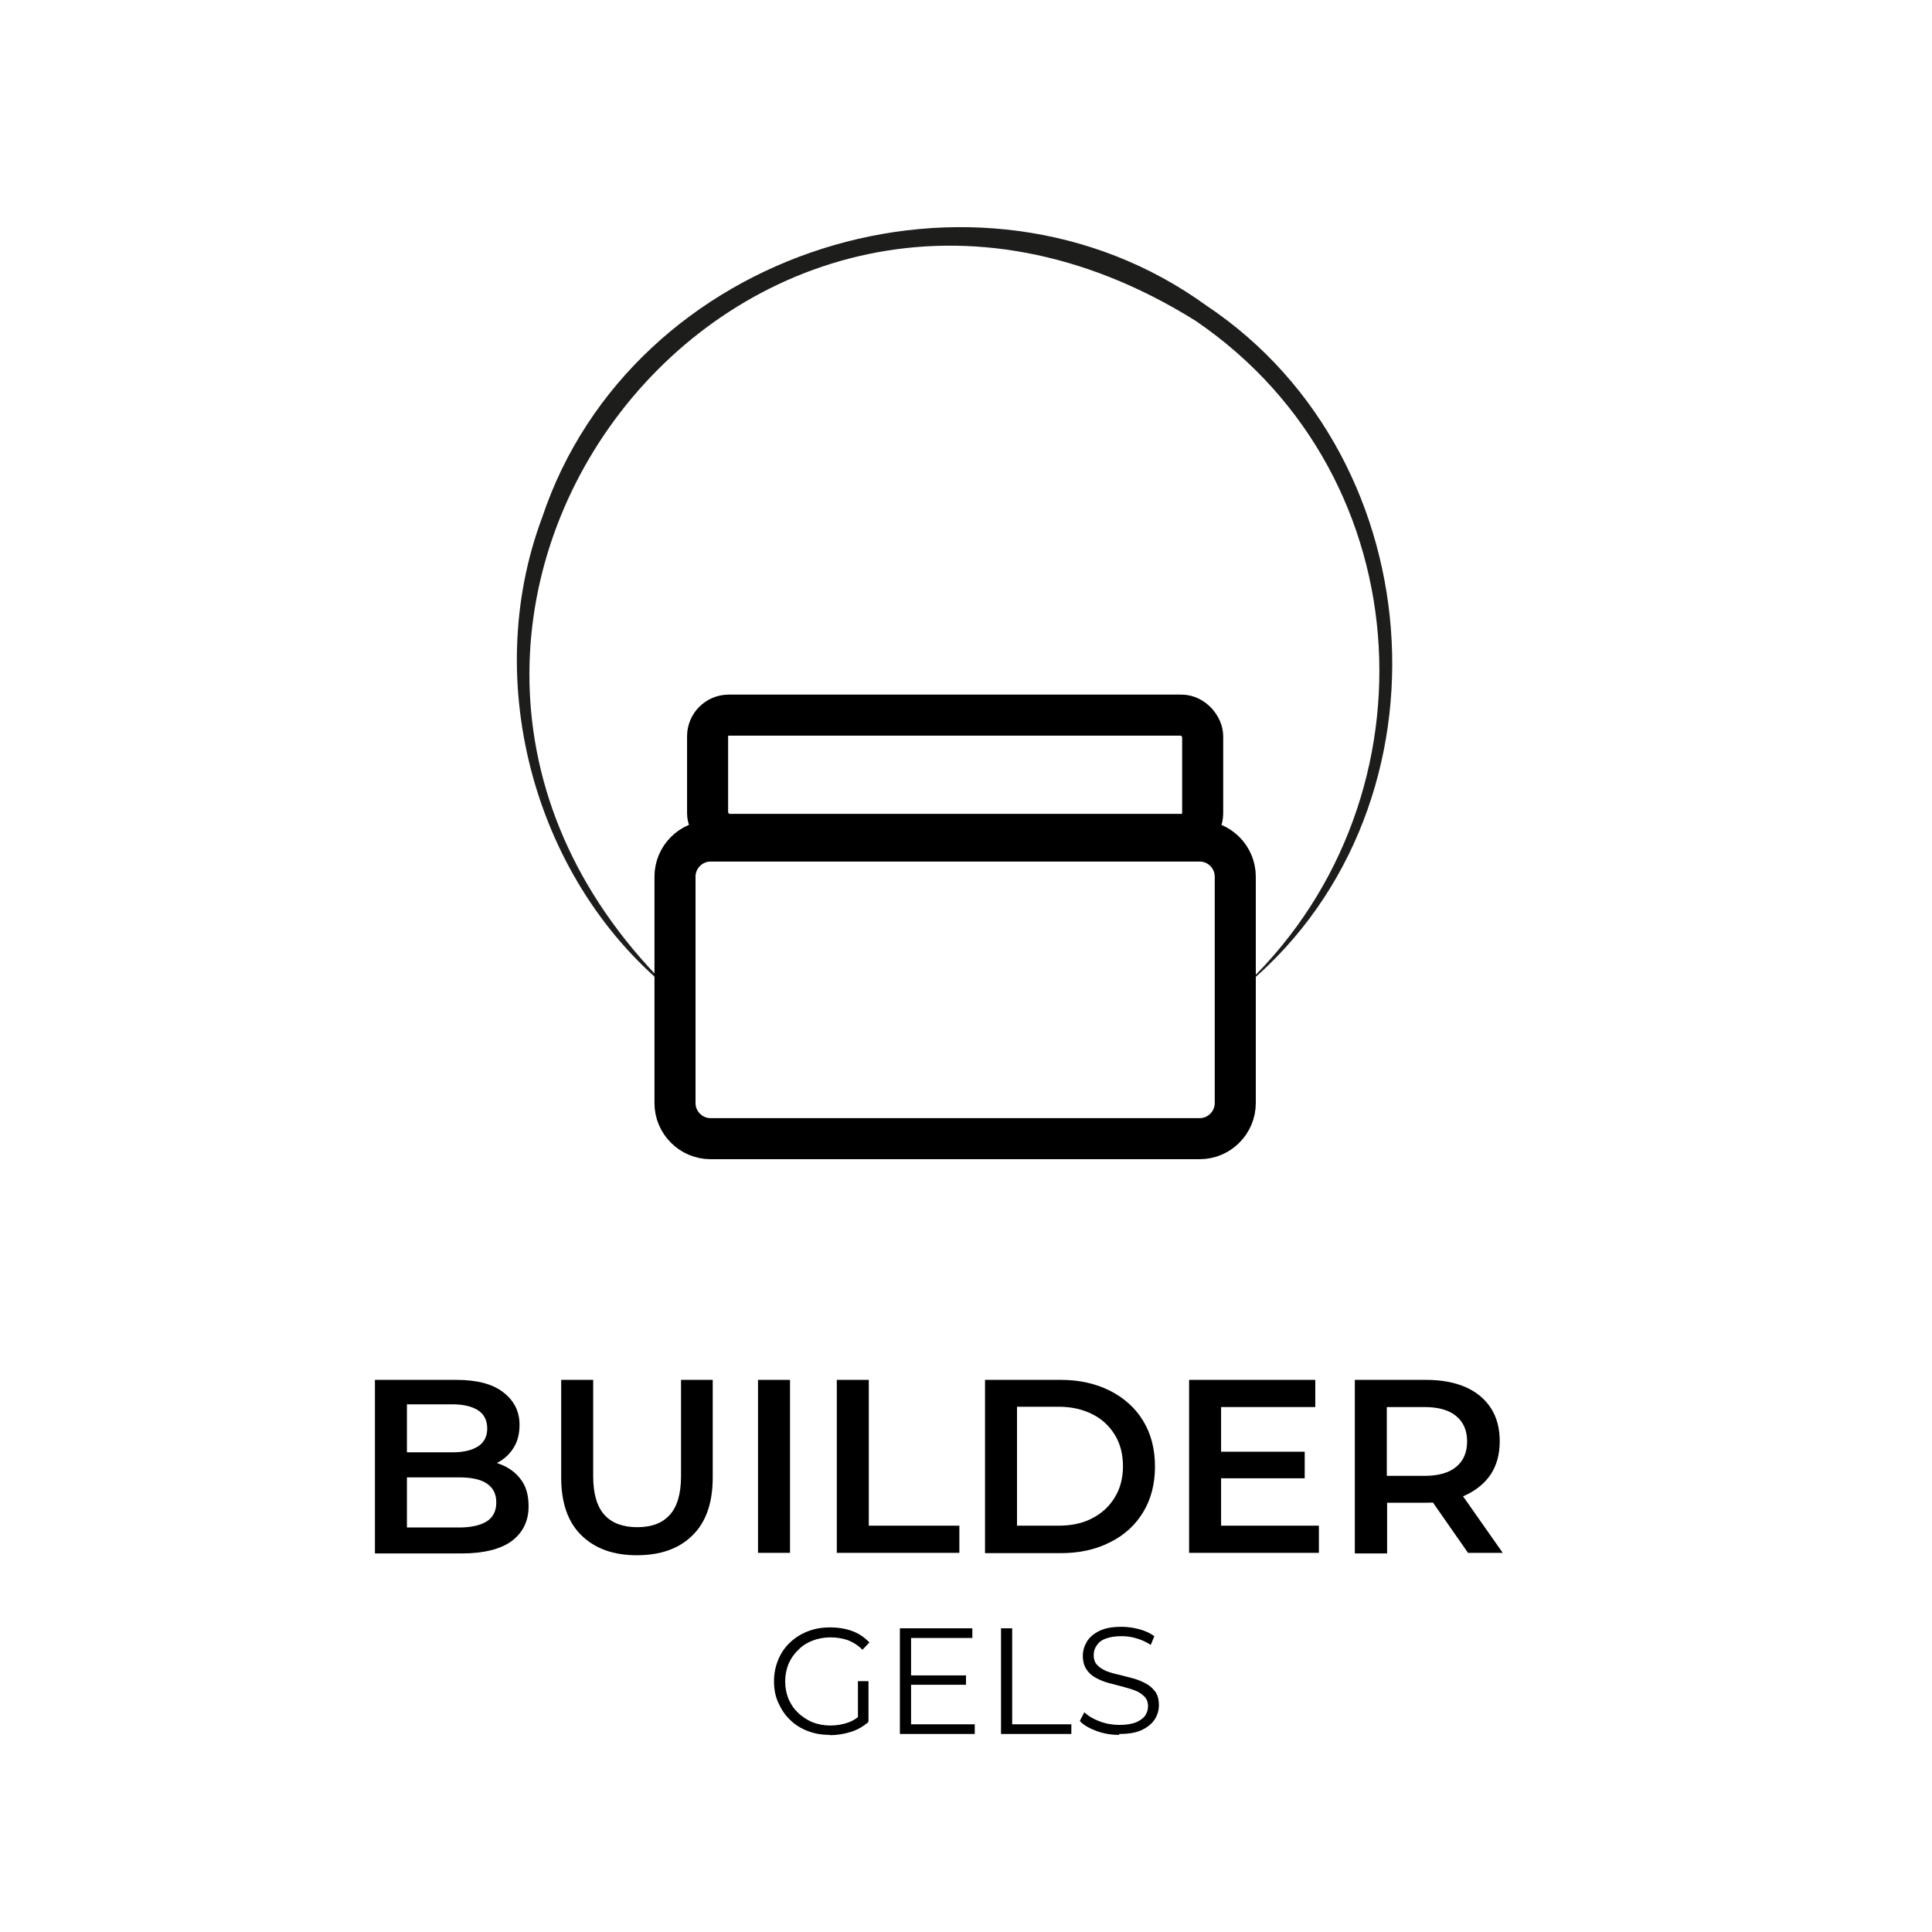 <?xml version="1.0" encoding="UTF-8"?><svg id="Layer_1" xmlns="http://www.w3.org/2000/svg" viewBox="0 0 64 64"><defs><style>.cls-1{fill:#1d1d1b;}.cls-2{fill:none;stroke:#000;stroke-miterlimit:10;stroke-width:1.36px;}</style></defs><path class="cls-1" d="M22.34,32.91c-4.6-3.62-6.44-10.27-4.38-15.77,2.97-8.88,14.42-12.51,22-7.02,7.69,5.13,8.33,16.96,1.07,22.72,6.64-6.06,6.21-17.01-1.42-22.21C24.53,1.2,9.62,20.71,22.34,32.91h0Z"/><path class="cls-2" d="M39.74,37.72h-16.2c-.65,0-1.18-.53-1.18-1.18v-7.5c0-.65.53-1.18,1.18-1.18h16.2c.65,0,1.18.53,1.18,1.18v3.67s0,3.83,0,3.83c0,.65-.53,1.18-1.18,1.18Z"/><rect class="cls-2" x="23.44" y="23.69" width="16.4" height="3.95" rx=".7" ry=".7"/><g id="GBE"><path d="M12.42,51.44v-5.73h2.69c.68,0,1.2.13,1.56.41s.54.63.54,1.08c0,.31-.07.57-.21.78-.14.22-.33.38-.57.5-.24.12-.5.18-.77.18l.15-.29c.32,0,.61.06.87.18.26.12.46.29.61.51.15.22.22.5.22.84,0,.49-.19.87-.56,1.15-.37.27-.93.41-1.67.41h-2.86ZM13.48,50.6h1.73c.39,0,.7-.07.91-.2.21-.13.32-.34.32-.63s-.11-.49-.32-.63-.52-.2-.91-.2h-1.81v-.83h1.59c.37,0,.65-.07.85-.2.2-.13.3-.33.3-.59s-.1-.47-.3-.6c-.2-.13-.49-.2-.85-.2h-1.51v4.06Z"/><path d="M21.1,51.52c-.78,0-1.39-.22-1.84-.66-.45-.44-.67-1.08-.67-1.92v-3.23h1.06v3.19c0,.59.13,1.02.38,1.29s.61.4,1.08.4.82-.13,1.07-.4c.25-.27.38-.7.38-1.29v-3.19h1.05v3.23c0,.84-.22,1.48-.67,1.92-.44.44-1.06.66-1.85.66Z"/><path d="M25.11,51.44v-5.73h1.06v5.73h-1.06Z"/><path d="M27.72,51.44v-5.73h1.06v4.83h3v.9h-4.06Z"/><path d="M32.63,51.44v-5.73h2.51c.61,0,1.15.12,1.63.36.47.24.84.57,1.1,1,.26.43.39.93.39,1.51s-.13,1.08-.39,1.51c-.26.43-.63.77-1.1,1-.47.24-1.01.36-1.63.36h-2.51ZM33.69,50.54h1.38c.43,0,.8-.08,1.12-.25.31-.16.56-.39.74-.69.18-.29.27-.64.27-1.03s-.09-.75-.27-1.04-.42-.52-.74-.68c-.31-.16-.69-.25-1.12-.25h-1.38v3.93Z"/><path d="M40.46,50.54h3.23v.9h-4.3v-5.73h4.18v.9h-3.12v3.93ZM40.37,48.09h2.85v.88h-2.85v-.88Z"/><path d="M44.88,51.44v-5.73h2.36c.51,0,.94.08,1.31.24.36.16.64.39.84.7.2.31.29.67.29,1.1s-.1.78-.29,1.08c-.2.3-.48.53-.84.7-.36.16-.8.25-1.31.25h-1.76l.47-.47v2.15h-1.06ZM45.94,49.41l-.47-.52h1.71c.47,0,.82-.1,1.06-.3s.36-.48.36-.84-.12-.64-.36-.84c-.24-.2-.59-.3-1.06-.3h-1.71l.47-.52v3.32ZM48.63,51.44l-1.45-2.08h1.14l1.46,2.08h-1.15Z"/><path d="M27.49,57.47c-.27,0-.51-.04-.74-.13-.23-.09-.42-.21-.58-.37-.17-.16-.29-.35-.39-.57s-.14-.45-.14-.71.05-.49.14-.71.22-.41.39-.57c.17-.16.36-.28.59-.37s.47-.13.74-.13.51.04.73.12c.22.08.41.21.57.38l-.23.24c-.15-.15-.31-.25-.49-.32-.18-.06-.37-.09-.57-.09-.22,0-.42.04-.6.11-.18.07-.34.17-.47.31-.14.13-.24.28-.32.46-.07.17-.11.37-.11.58s.04.4.11.58c.08.18.18.33.32.46.13.13.29.23.47.31.18.07.38.11.59.11.2,0,.39-.03.57-.09.18-.06.34-.16.49-.31l.21.28c-.17.15-.36.26-.58.33-.22.07-.46.11-.7.11ZM28.42,56.98v-1.29h.35v1.33l-.35-.04Z"/><path d="M30.19,57.12h2.1v.32h-2.48v-3.5h2.4v.32h-2.03v2.86ZM30.15,55.5h1.85v.31h-1.85v-.31Z"/><path d="M33.16,57.44v-3.5h.37v3.18h1.96v.32h-2.33Z"/><path d="M37.07,57.47c-.26,0-.51-.04-.75-.13s-.42-.19-.55-.33l.15-.29c.12.12.29.22.5.3.21.08.43.12.66.12s.4-.03.54-.08c.14-.06.24-.13.31-.22.06-.09.1-.2.1-.31,0-.14-.04-.25-.12-.33-.08-.08-.18-.15-.31-.2-.13-.05-.27-.09-.42-.13-.15-.04-.31-.08-.46-.12-.15-.04-.29-.1-.42-.17s-.23-.16-.31-.28c-.08-.12-.12-.27-.12-.45,0-.17.05-.33.14-.48.09-.14.23-.26.42-.35s.43-.13.73-.13c.2,0,.39.03.58.08.19.05.36.13.5.23l-.12.29c-.15-.1-.31-.17-.48-.22-.17-.05-.33-.07-.49-.07-.21,0-.38.03-.52.08s-.24.13-.3.23c-.07.09-.1.2-.1.32,0,.14.04.25.12.33.08.08.18.15.31.2.13.05.27.09.42.12.15.04.31.08.46.12.15.04.29.1.42.17s.23.16.31.27c.08.11.12.26.12.45,0,.17-.05.33-.14.47-.09.14-.24.26-.43.35-.19.09-.44.13-.74.13Z"/></g></svg>